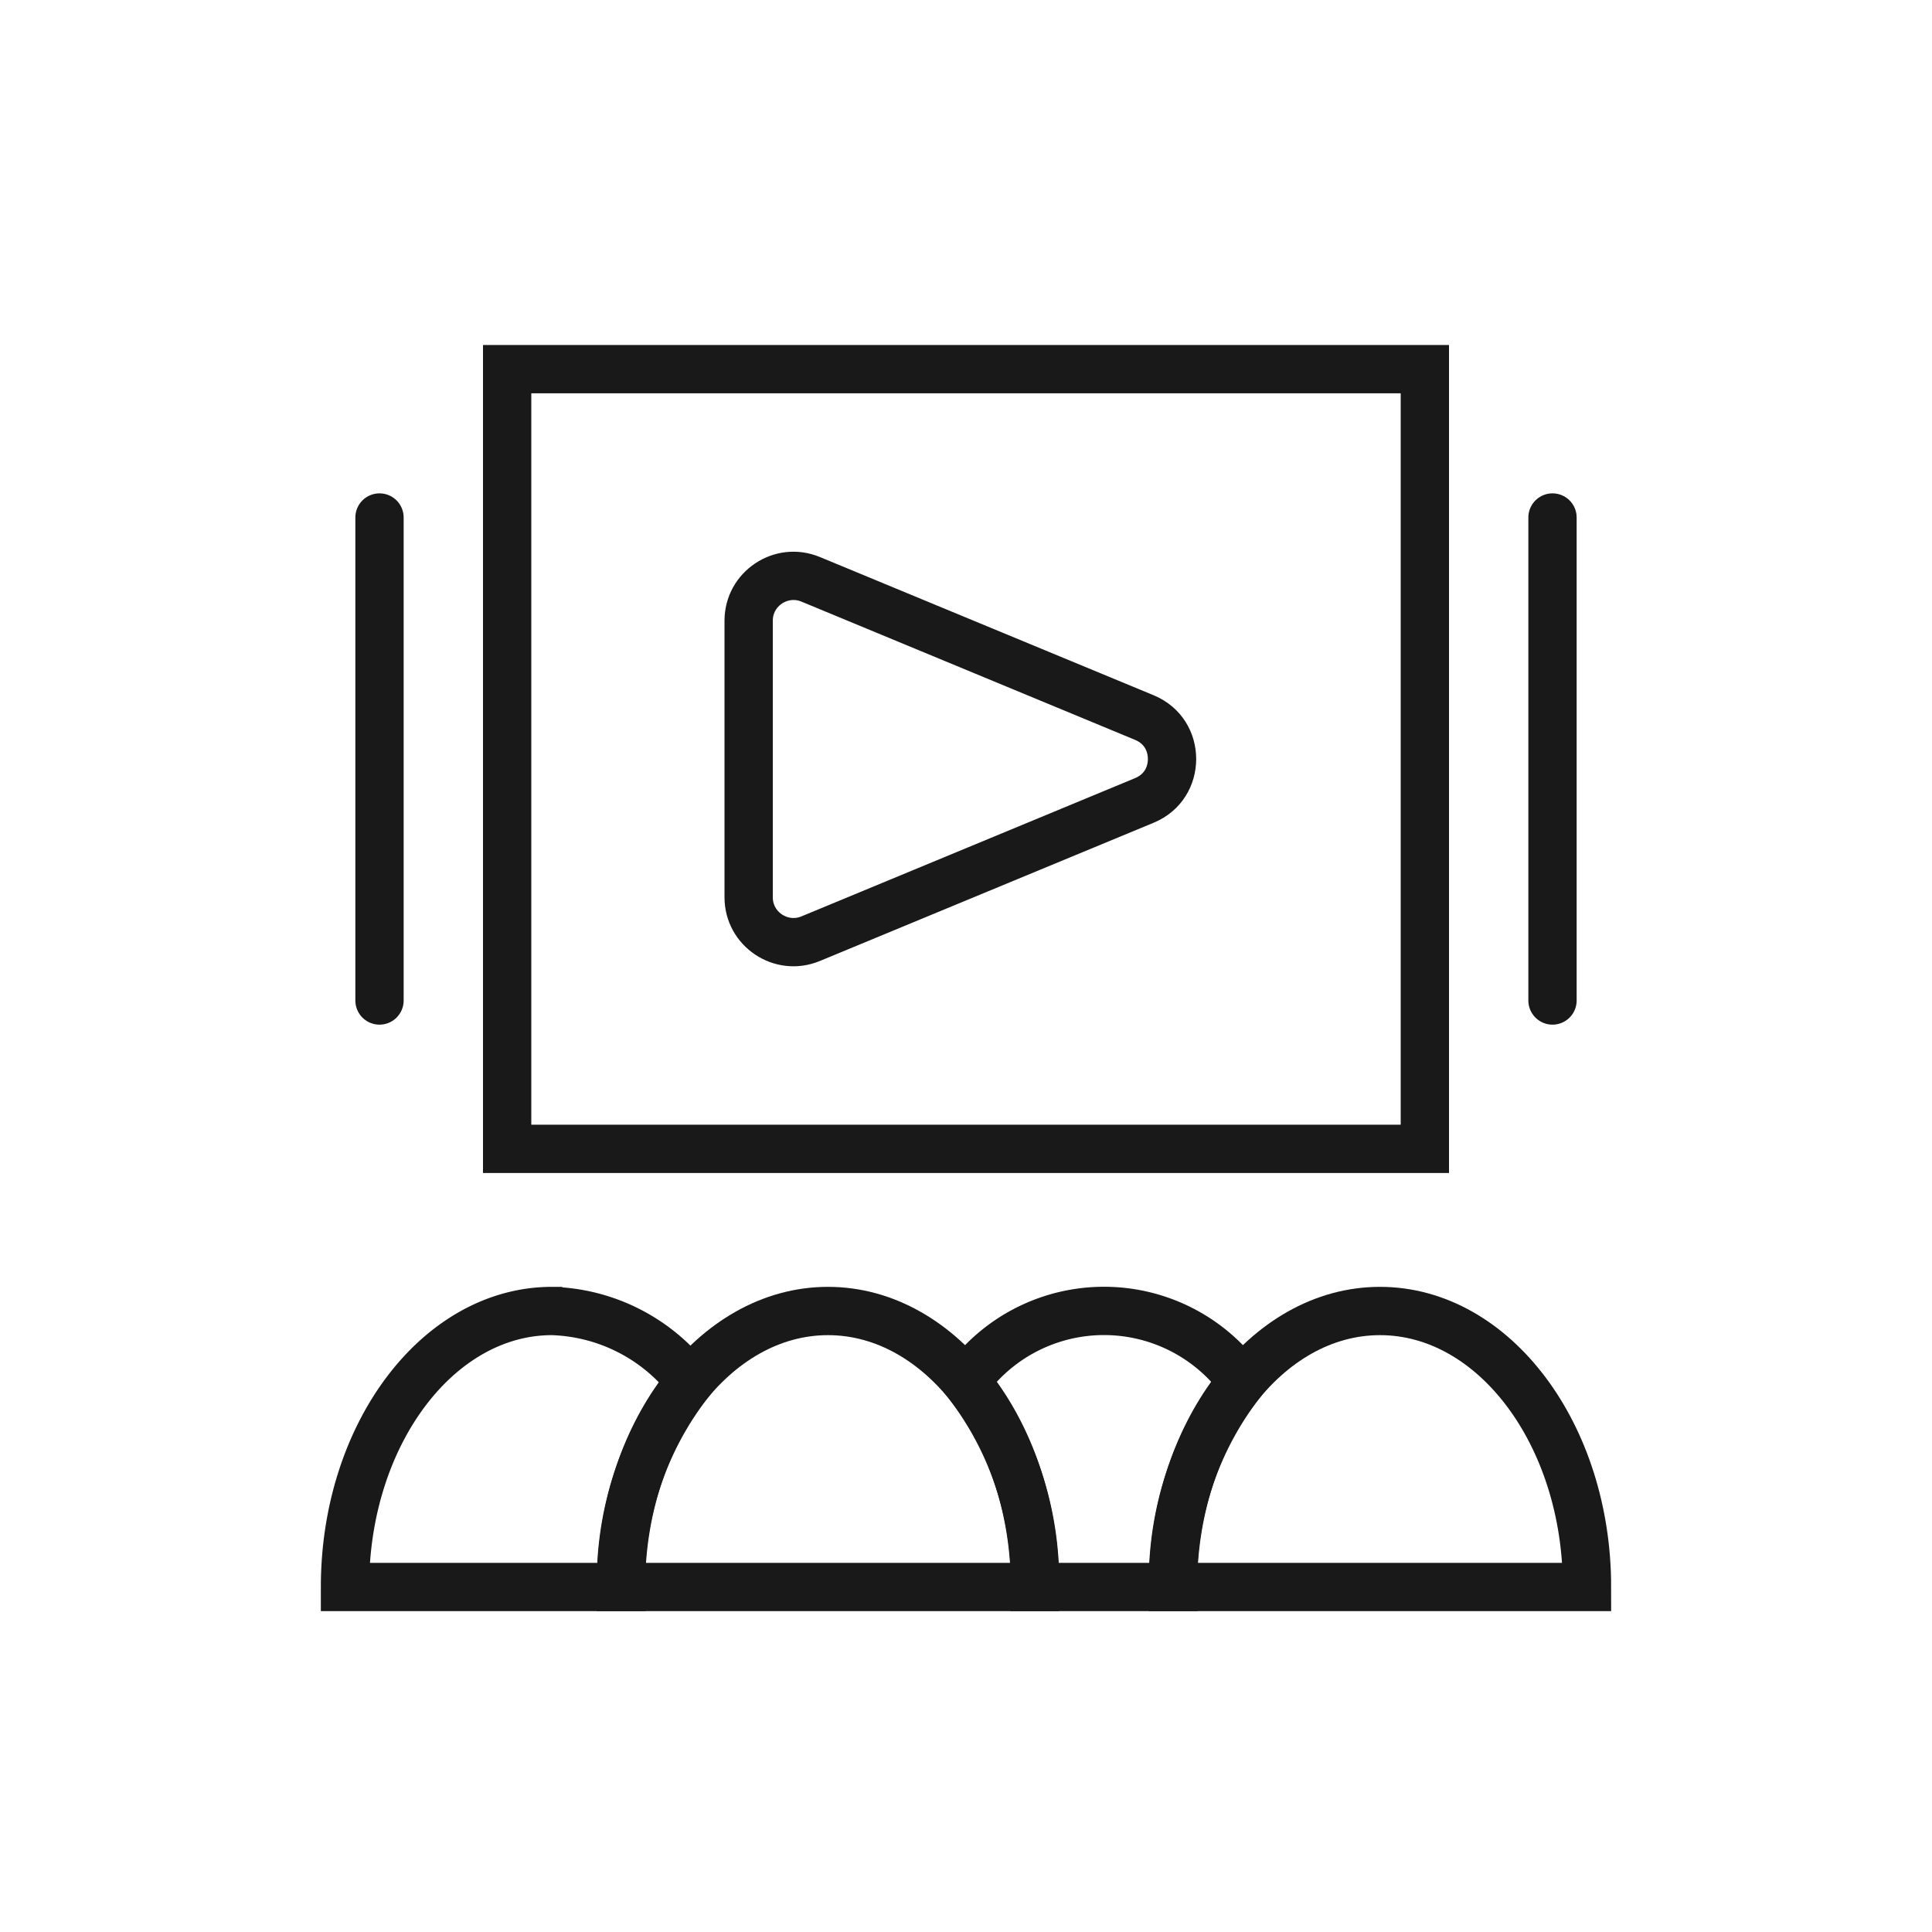<svg xmlns="http://www.w3.org/2000/svg" xmlns:xlink="http://www.w3.org/1999/xlink" width="28" height="28" viewBox="0 0 28 28"><defs><style>.a,.c,.d,.f{fill:none;}.a,.c{stroke:#191919;stroke-width:0.7px;}.b{clip-path:url(#a);}.c,.d{stroke-linecap:round;}.d{stroke-linejoin:round;}.e,.g{stroke:none;}.g{fill:#191919;}</style><clipPath id="a"><rect class="a" width="28" height="28" transform="translate(404 795)"/></clipPath></defs><g class="b" transform="translate(-404 -795)"><g class="a" transform="translate(411 800)"><rect class="e" width="14" height="12"/><rect class="f" x="0.35" y="0.35" width="13.3" height="11.3"/></g><line class="c" y2="7" transform="translate(409.5 802.5)"/><line class="c" y2="7" transform="translate(426.5 802.5)"/><g class="d" transform="translate(422.949 802.5) rotate(90)"><path class="e" d="M2.576,2.23a1,1,0,0,1,1.848,0l2,4.836A1,1,0,0,1,5.5,8.449H1.5A1,1,0,0,1,.573,7.066Z"/><path class="g" d="M 3.5 2.313 C 3.425 2.313 3.29 2.337 3.223 2.498 L 1.219 7.334 C 1.166 7.463 1.214 7.566 1.247 7.616 C 1.28 7.666 1.357 7.749 1.497 7.749 L 5.503 7.749 C 5.643 7.749 5.72 7.666 5.753 7.616 C 5.786 7.566 5.834 7.463 5.781 7.334 L 3.777 2.498 C 3.71 2.337 3.575 2.313 3.5 2.313 M 3.5 1.613 C 3.877 1.613 4.253 1.819 4.424 2.23 L 6.427 7.066 C 6.7 7.725 6.216 8.449 5.503 8.449 L 1.497 8.449 C 0.784 8.449 0.3 7.725 0.573 7.066 L 2.576 2.23 C 2.747 1.819 3.123 1.613 3.5 1.613 Z"/></g><path class="a" d="M1551,6h-4c0-2.206,1.346-4,3-4a2.624,2.624,0,0,1,2,1.021A4.689,4.689,0,0,0,1551,6Z" transform="translate(-1138 812)"/><path class="a" d="M6,4H0C0,1.794,1.346,0,3,0S6,1.794,6,4Z" transform="translate(413 814)"/><path class="a" d="M1550,6h-2a4.7,4.7,0,0,0-1-2.98,2.469,2.469,0,0,1,4,0A4.69,4.69,0,0,0,1550,6Z" transform="translate(-1129 812)"/><path class="a" d="M6,4H0C0,1.794,1.346,0,3,0S6,1.794,6,4Z" transform="translate(421 814)"/></g></svg>